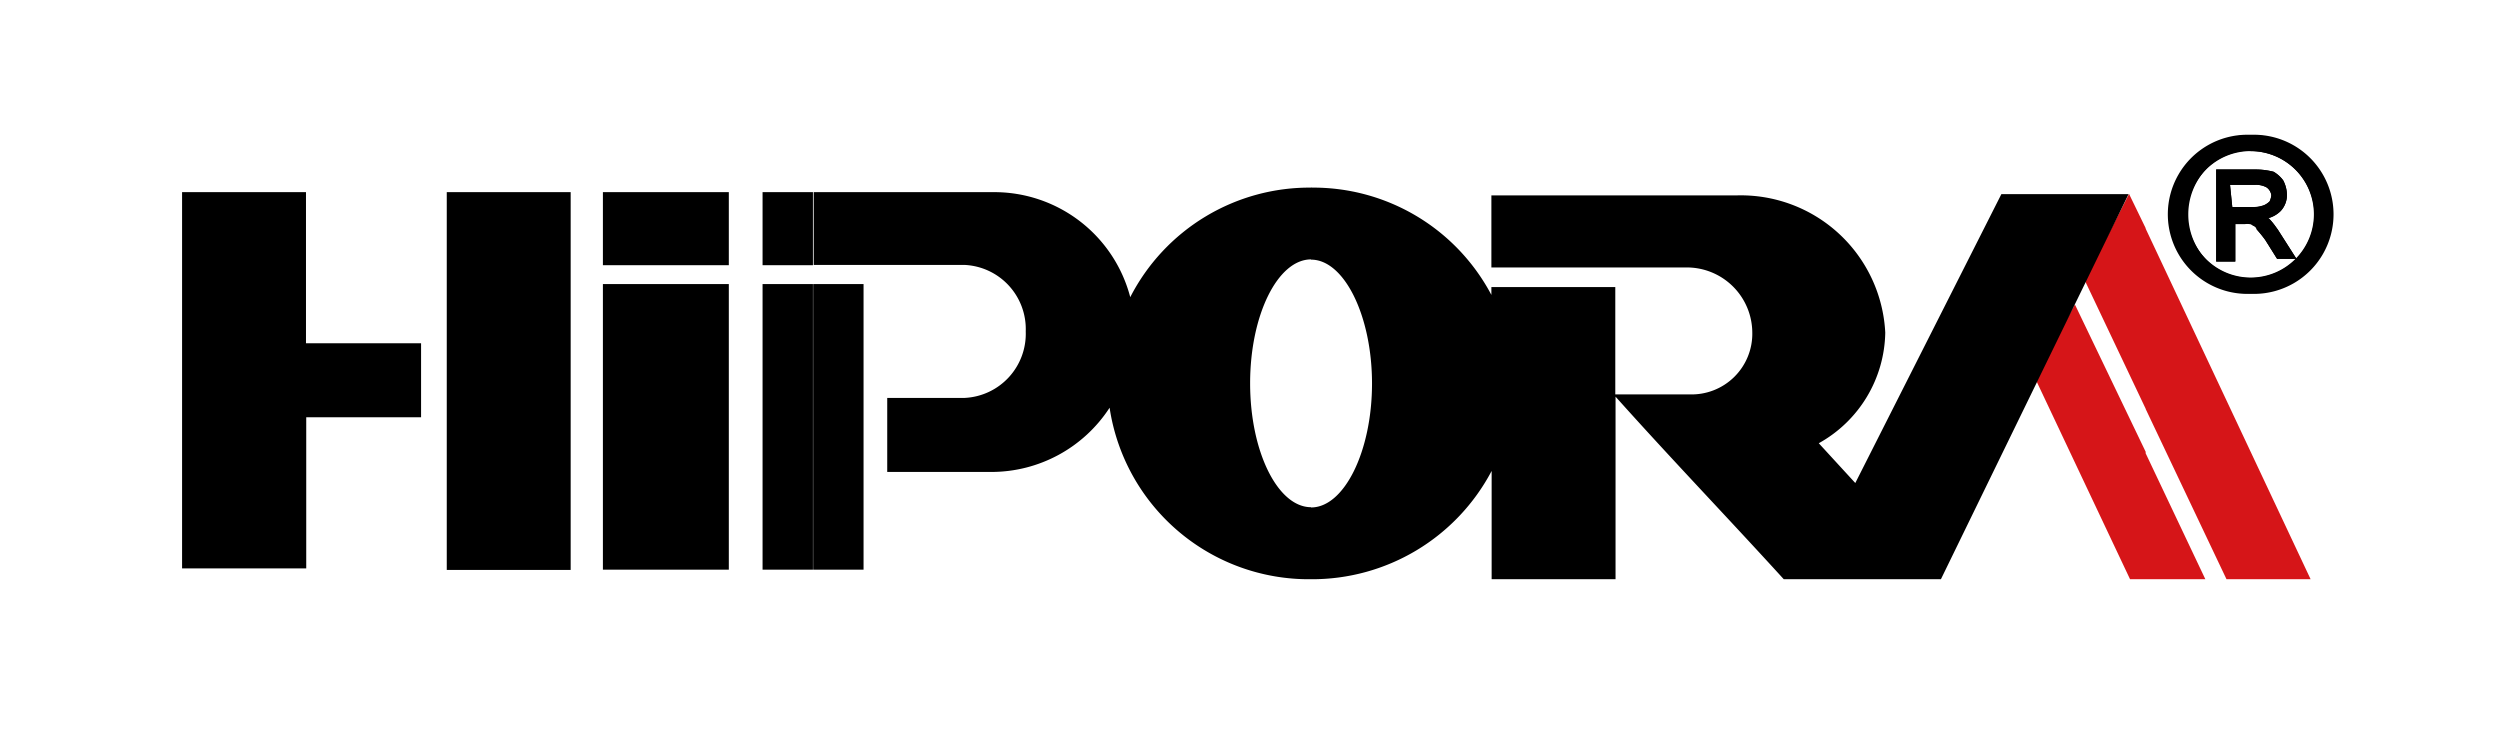 <svg xmlns="http://www.w3.org/2000/svg" viewBox="0 0 99.27 30"><defs><style>.cls-1{fill:#fff;}.cls-2{fill:#d61518;}</style></defs><title>functions_logo_hipora</title><g id="レイヤー_2" data-name="レイヤー 2"><g id="レイヤー_1-2" data-name="レイヤー 1"><rect class="cls-1" width="99.27" height="30"/><path d="M89.37,5.48a3,3,0,1,1,0,6.06v-.4a2.64,2.64,0,1,0,0-5.27Zm0,6.06a3,3,0,0,1,0-6.06v.4a2.64,2.64,0,0,0,0,5.27Z"/><path d="M89.5,11.67h-.26a3.16,3.16,0,0,1,0-6.32h.26a3.16,3.16,0,0,1,0,6.32Zm0-.4v.14a2.9,2.9,0,0,0,0-5.8v.14a2.77,2.77,0,0,1,0,5.53Zm-.26-5.66a2.9,2.9,0,0,0,0,5.8v-.14a2.77,2.77,0,0,1,0-5.53Zm.13.39a2.51,2.51,0,1,0,2.51,2.51A2.51,2.51,0,0,0,89.37,6Z"/><path d="M89.37,5.48a3,3,0,1,1-3,3,3,3,0,0,1,3-3Zm0,.4A2.64,2.64,0,1,0,92,8.51,2.64,2.64,0,0,0,89.37,5.87Z"/><path d="M89.37,11.64a3.14,3.14,0,1,1,3.14-3.14A3.14,3.14,0,0,1,89.37,11.64Zm0-6.06A2.93,2.93,0,1,0,92.3,8.51,2.93,2.93,0,0,0,89.37,5.58Zm0,5.67a2.74,2.74,0,1,1,2.74-2.74A2.74,2.74,0,0,1,89.37,11.25Zm0-5.27a2.53,2.53,0,1,0,2.53,2.53A2.54,2.54,0,0,0,89.37,6Z"/><path d="M89.42,6.84h.13a2.77,2.77,0,0,1,.7.09,1.18,1.18,0,0,1,.35.31,1.16,1.16,0,0,1,.13.53.83.83,0,0,1-.22.57,1.15,1.15,0,0,1-.7.31.92.92,0,0,0,.26.18,4,4,0,0,1,.35.44l.57.92h-.53L90,9.47A4.91,4.91,0,0,0,89.68,9a.36.36,0,0,0-.22-.22,0,0,0,0,0,0,0V8.33h0a1.36,1.36,0,0,0,.48-.09.9.9,0,0,0,.26-.18.81.81,0,0,0,.09-.31.56.56,0,0,0-.18-.4.94.94,0,0,0-.53-.13h-.18ZM88.1,10.18V6.84h1.32v.4h-.88v1.1h.88v.44a.16.16,0,0,0-.13,0s-.13,0-.26,0h-.48v1.49Z"/><path d="M91.19,10.28h-.77l-.47-.75a5.12,5.12,0,0,0-.34-.42l0,0a.21.21,0,0,0-.06-.1V9L89.4,8.9l0,0h0v0h-.07l0,0a.66.66,0,0,0-.19,0h-.38v1.49H88V6.73h1.55a2.87,2.87,0,0,1,.73.09h0a1.27,1.27,0,0,1,.38.34,1.28,1.28,0,0,1,.15.58.93.93,0,0,1-.25.64,1.11,1.11,0,0,1-.52.29l.05,0,0,0a2.86,2.86,0,0,1,.28.34l.08.11Zm-.66-.21h.28l-.55-.87A2.75,2.75,0,0,0,90,8.9a1,1,0,0,1-.27-.19l-.15-.15.21,0a1,1,0,0,0,.64-.28.73.73,0,0,0,.19-.5,1.07,1.07,0,0,0-.12-.48,1.07,1.07,0,0,0-.3-.26,2.66,2.66,0,0,0-.66-.08h0v.19h.07a1,1,0,0,1,.59.15.67.67,0,0,1,.22.48.9.9,0,0,1-.1.35l0,0a1,1,0,0,1-.29.2,1.48,1.48,0,0,1-.47.1v.27l0,0a.44.44,0,0,1,.22.24c.09.09.21.25.35.43Zm-2.33,0h.23V8.58H89a.62.62,0,0,1,.29,0V8.44h-.88V7.13h.88V6.94H88.2Zm.44-1.85h.82a1.25,1.25,0,0,0,.45-.08A.82.82,0,0,0,90.12,8a.7.7,0,0,0,.07-.25A.45.45,0,0,0,90,7.44a.87.87,0,0,0-.45-.1h-1Z"/><path d="M88.1,10.18V6.84h1.45a2.77,2.77,0,0,1,.7.09,1.18,1.18,0,0,1,.35.31,1.16,1.16,0,0,1,.13.53.83.83,0,0,1-.22.57,1.15,1.15,0,0,1-.7.31.92.92,0,0,0,.26.18,4,4,0,0,1,.35.44l.57.92h-.53L90,9.47A4.91,4.91,0,0,0,89.68,9a.36.36,0,0,0-.22-.22.34.34,0,0,0-.18-.09s-.13,0-.26,0h-.48v1.49Zm.44-1.85h.92a1.36,1.36,0,0,0,.48-.09.9.9,0,0,0,.26-.18.81.81,0,0,0,.09-.31.56.56,0,0,0-.18-.4.94.94,0,0,0-.53-.13H88.54Z"/><path d="M91.19,10.28h-.77l-.47-.75a5.12,5.12,0,0,0-.34-.42l0,0c0-.09-.09-.12-.17-.16l0,0a.28.28,0,0,0-.11-.06h0l0,0a.66.66,0,0,0-.19,0h-.38v1.49H88V6.73h1.55a2.87,2.87,0,0,1,.73.09h0a1.27,1.27,0,0,1,.38.34,1.28,1.28,0,0,1,.15.58.93.93,0,0,1-.25.64,1.11,1.11,0,0,1-.52.29l.05,0,0,0a2.86,2.86,0,0,1,.28.34l.08.11Zm-.66-.21h.28l-.55-.87A2.75,2.75,0,0,0,90,8.9a1,1,0,0,1-.27-.19l-.15-.15.21,0a1,1,0,0,0,.64-.28.73.73,0,0,0,.19-.5,1.07,1.07,0,0,0-.12-.48,1.07,1.07,0,0,0-.3-.26,2.66,2.66,0,0,0-.66-.08H88.2v3.13h.23V8.58H89a.56.56,0,0,1,.31,0,.46.46,0,0,1,.19.1.45.45,0,0,1,.25.25c.09.09.21.25.35.43ZM89.46,8.44h-1V7.13h1.16a1,1,0,0,1,.59.15.67.67,0,0,1,.22.48.9.9,0,0,1-.1.35l0,0a1,1,0,0,1-.29.2A1.47,1.47,0,0,1,89.46,8.44Zm-.82-.21h.82a1.25,1.25,0,0,0,.45-.08A.82.82,0,0,0,90.12,8a.7.7,0,0,0,.07-.25A.45.45,0,0,0,90,7.44a.87.87,0,0,0-.45-.1h-1Z"/><path class="cls-2" d="M91.75,23H88.41L85.2,16.24V9.08L91.75,23ZM85.2,23h2.37L85.2,18Zm0-6.77-2.42-5.1,1.76-3.43.66,1.36v7.16Zm0,1.71-2.81-5.85L80.8,15l3.78,8h.62Z"/><path d="M52.06,23V20.15h0c1.32,0,2.42-2.24,2.42-4.92s-1.1-4.92-2.42-4.92h0V7.45h0a8,8,0,0,1,7.16,4.26v-.31h4.92v4.26h2.94a2.41,2.41,0,0,0,2.5-2.46h0A2.6,2.6,0,0,0,67,10.62l-7.78,0V7.76h9.71a5.74,5.74,0,0,1,5.93,5.45h0a5.12,5.12,0,0,1-2.64,4.39l1.45,1.58,5.8-11.47h5.05L77.07,23H70.83c-2.24-2.46-4.48-4.79-6.68-7.25V23H59.23V18.7A8.06,8.06,0,0,1,52.06,23Zm0-15.56v2.86c-1.32,0-2.42,2.2-2.42,4.92s1.1,4.92,2.42,4.92V23a8,8,0,0,1-8-6.81,5.6,5.6,0,0,1-4.7,2.55H35.23V15.8h3.08a2.55,2.55,0,0,0,2.42-2.64h0a2.55,2.55,0,0,0-2.42-2.64h-6V7.63h7.12a5.58,5.58,0,0,1,5.45,4.17,8,8,0,0,1,7.21-4.35ZM32.29,22.62h2V11.28h-2ZM7.23,7.63h4.92v6h4.57v2.94H12.16v6H7.23v-15Zm25.05,0v2.9l-2,0V7.63Zm0,3.65V22.62h-2V11.28ZM17.74,7.63h4.92v15H17.74v-15Zm6.2,0h5v2.9h-5V7.63Zm0,3.65h5V22.62h-5Z"/></g></g></svg>